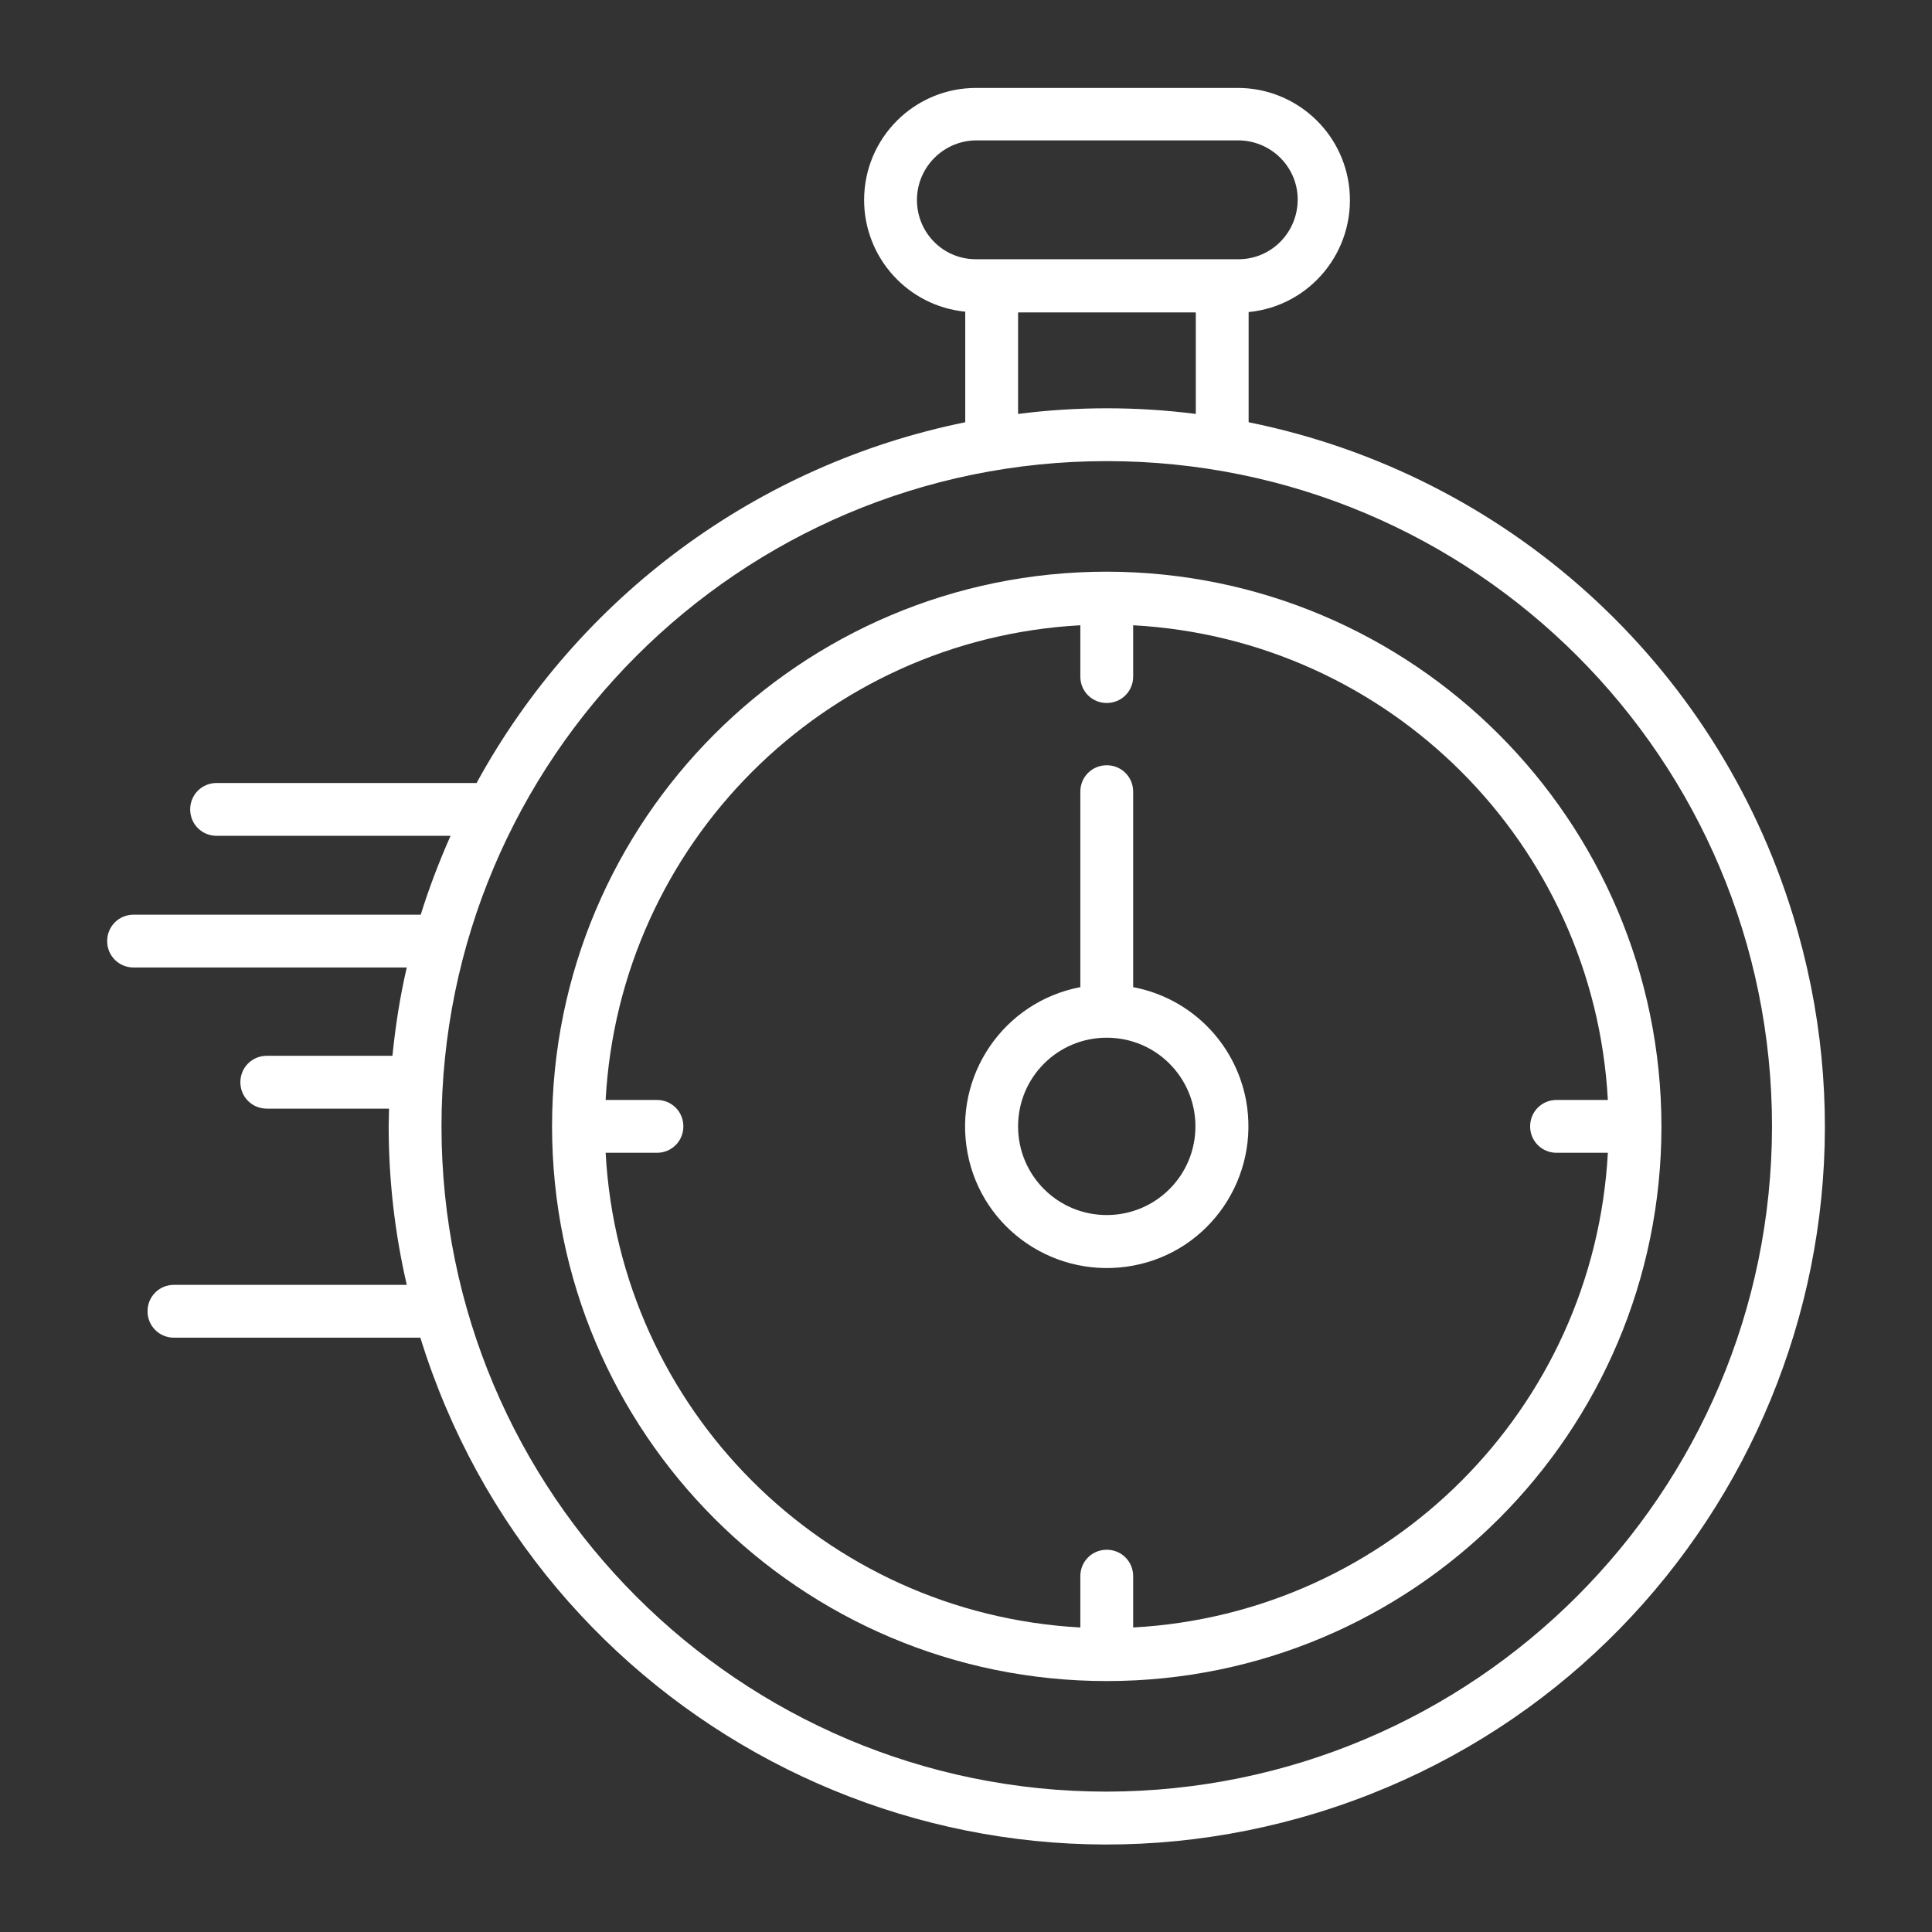 <svg xmlns="http://www.w3.org/2000/svg" xmlns:xlink="http://www.w3.org/1999/xlink" id="Layer_1" x="0px" y="0px" viewBox="0 0 512 512" style="enable-background:new 0 0 512 512;" xml:space="preserve"><rect x="0" y="0" width="512" height="512" fill="#333333" stroke="none"/><style type="text/css">	.st0{fill:#FFFFFF;}</style><g>	<path class="st0" d="M293.3,151.5c-81.2,0-147,65.8-147,147s65.8,147,147,147s147-65.8,147-147  C440.2,217.3,374.4,151.6,293.3,151.5L293.3,151.5z M300.3,431.3v-13.6c0-3.9-3.1-7-7-7s-7,3.1-7,7v13.6  c-67.9-3.7-122.1-57.9-125.8-125.8h13.6c3.9,0,7-3.1,7-7s-3.1-7-7-7h-13.6c3.7-67.9,57.9-122.1,125.8-125.8v13.6c0,3.9,3.1,7,7,7  s7-3.1,7-7l0,0v-13.6c67.9,3.7,122.1,57.9,125.8,125.8h-13.6c-3.9,0-7,3.1-7,7s3.1,7,7,7h13.6C422.4,373.4,368.2,427.6,300.3,431.3  z"></path>	<path class="st0" d="M330.9,111.9V82.7c16.4-1.6,28.3-16.2,26.7-32.6c-1.5-15.2-14.3-26.8-29.6-26.8h-69.1  C242.3,23.2,229,36.6,229,53c0,15.3,11.6,28.1,26.8,29.6v29.3c-55.1,11.2-102.5,46.2-129.5,95.6H57.4c-3.9,0-7,3.1-7,7s3.1,7,7,7  h62c-3,6.8-5.7,13.8-7.9,20.9H35.4c-3.9,0-7,3.1-7,7s3.1,7,7,7h72.4c-1.8,7.7-3,15.5-3.8,23.4H70.7c-3.9,0-7,3.1-7,7s3.1,7,7,7  h32.4c0,1.5-0.1,3.1-0.1,4.6c0,14.2,1.6,28.3,4.8,42.1H46.1c-3.9,0-7,3.1-7,7s3.1,7,7,7h65.3C142.5,455,249,511.3,349.4,480.3  s156.7-137.5,125.7-237.9C454.6,175.7,399.2,125.7,330.9,111.9L330.9,111.9z M243,53c0-8.7,7.1-15.8,15.8-15.8h69.1  c8.7-0.1,15.9,6.8,16,15.5c0.1,8.7-6.8,15.9-15.5,16c-0.2,0-0.3,0-0.5,0h-3.9h-0.1h-61.1h-0.1h-3.9C250,68.8,243,61.7,243,53z   M269.8,82.8h47.1v26.9c-15.6-2-31.5-2-47.1,0L269.8,82.8z M293.3,474.8C196,474.8,117,395.8,117,298.5s78.9-176.3,176.3-176.3  s176.3,78.9,176.3,176.3c0,0,0,0,0,0C469.5,395.8,390.6,474.6,293.3,474.8L293.3,474.8z"></path>	<path class="st0" d="M300.3,261.6v-51.8c0-3.9-3.1-7-7-7s-7,3.1-7,7v51.8c-20.4,3.9-33.7,23.5-29.9,43.9s23.5,33.7,43.9,29.9  s33.7-23.5,29.9-43.9C327.3,276.3,315.5,264.5,300.3,261.6z M293.3,322c-13,0-23.5-10.5-23.5-23.5c0-13,10.5-23.5,23.5-23.5  c13,0,23.5,10.5,23.5,23.5c0,0,0,0,0,0C316.8,311.5,306.3,322,293.3,322z"></path></g></svg>